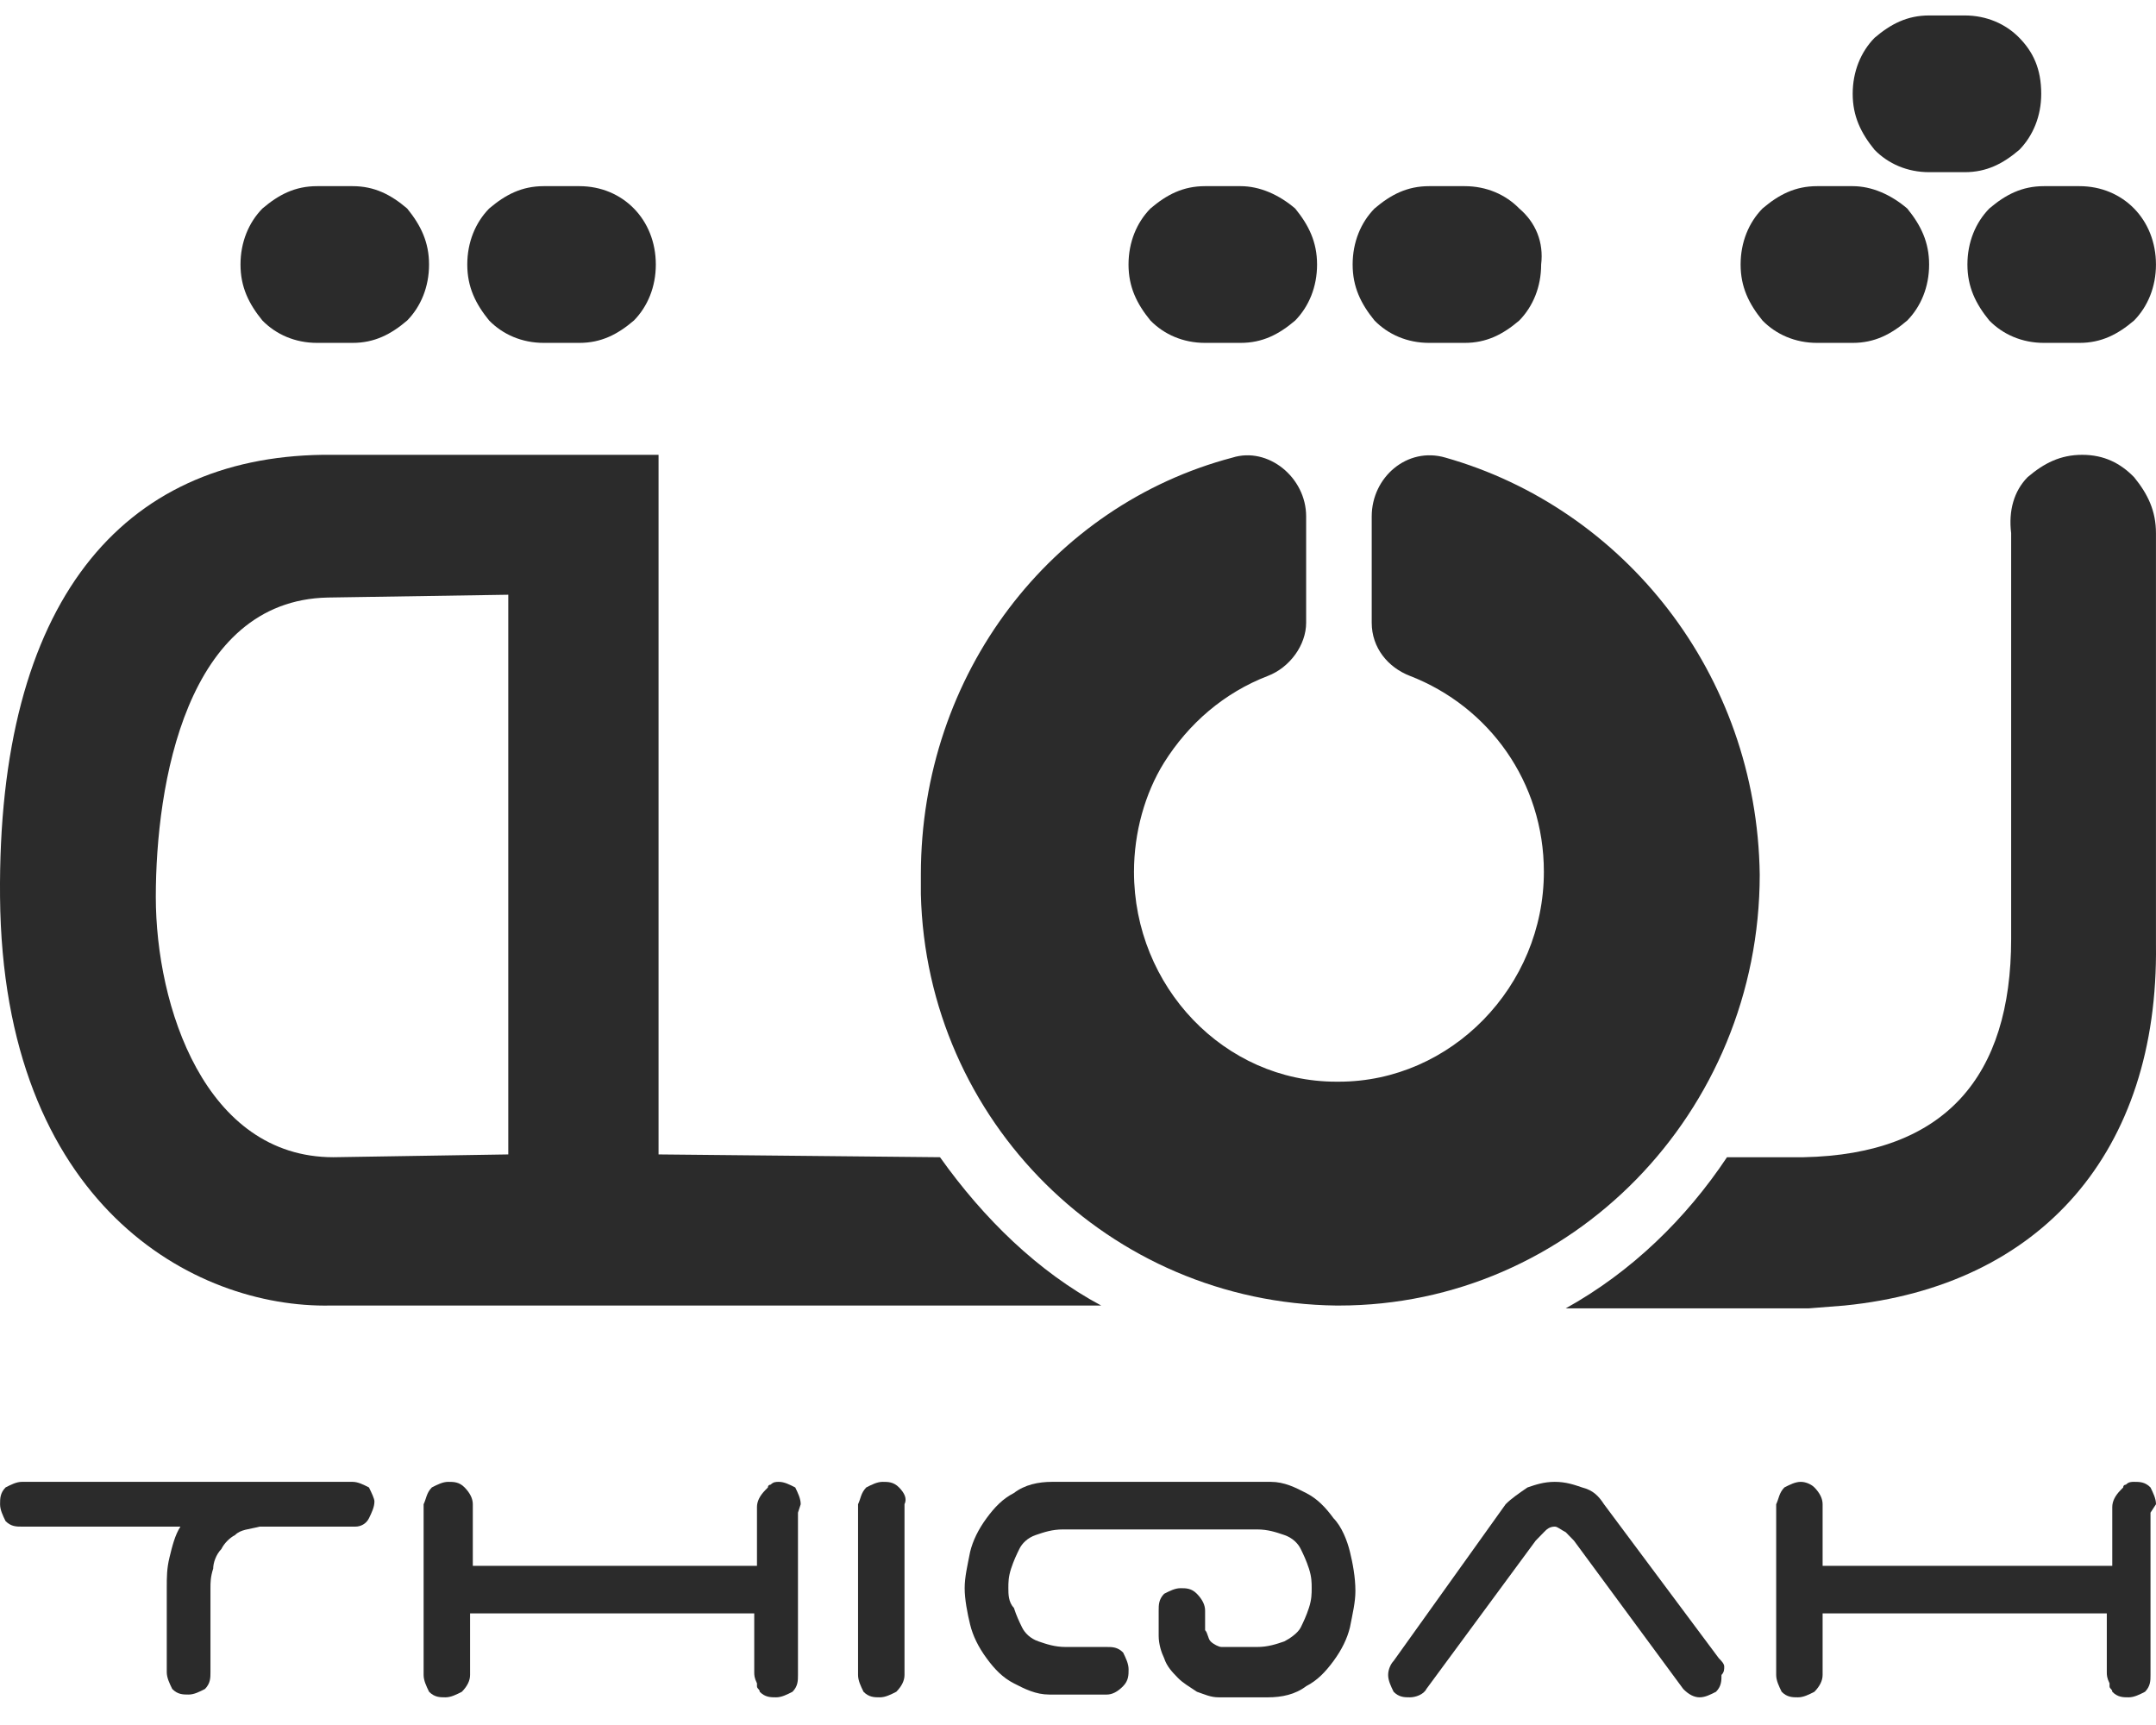 <svg width="60" height="48" viewBox="0 0 60 48" fill="none" xmlns="http://www.w3.org/2000/svg">
<path d="M10.268 41.39C10.116 41.312 9.964 41.234 9.811 41.234H0.61C0.458 41.234 0.306 41.312 0.154 41.39C0.002 41.546 0.002 41.702 0.002 41.857C0.002 42.013 0.078 42.169 0.154 42.325C0.306 42.48 0.458 42.48 0.61 42.48H5.021C4.869 42.714 4.793 43.025 4.717 43.337C4.641 43.648 4.641 43.882 4.641 44.193V46.53C4.641 46.685 4.717 46.841 4.793 46.997C4.945 47.153 5.097 47.153 5.249 47.153C5.401 47.153 5.553 47.075 5.705 46.997C5.857 46.841 5.857 46.685 5.857 46.53V44.193C5.857 44.038 5.857 43.882 5.933 43.648C5.933 43.493 6.009 43.259 6.161 43.103C6.237 42.947 6.39 42.792 6.542 42.714C6.694 42.558 6.922 42.558 7.226 42.48H9.887C10.04 42.48 10.192 42.402 10.268 42.247C10.344 42.091 10.42 41.935 10.42 41.779C10.42 41.702 10.344 41.546 10.268 41.39Z" fill="#2B2B2B"/>
<path d="M37.568 43.181C37.492 42.87 37.34 42.48 37.111 42.247C36.883 41.935 36.655 41.702 36.351 41.546C36.047 41.39 35.743 41.234 35.362 41.234H29.279C28.899 41.234 28.519 41.312 28.215 41.546C27.91 41.702 27.682 41.935 27.454 42.247C27.226 42.558 27.074 42.87 26.998 43.181C26.922 43.571 26.846 43.882 26.846 44.193C26.846 44.505 26.922 44.894 26.998 45.206C27.074 45.517 27.226 45.829 27.454 46.14C27.682 46.452 27.91 46.685 28.215 46.841C28.519 46.997 28.823 47.153 29.203 47.153H30.8V47.153C30.952 47.153 31.104 47.075 31.256 46.919C31.408 46.763 31.408 46.607 31.408 46.452C31.408 46.296 31.332 46.14 31.256 45.984C31.104 45.829 30.952 45.829 30.8 45.829H29.659C29.355 45.829 29.127 45.751 28.899 45.673C28.671 45.595 28.519 45.439 28.443 45.284C28.367 45.128 28.291 44.972 28.215 44.739C28.062 44.583 28.062 44.349 28.062 44.193C28.062 44.038 28.062 43.882 28.138 43.648C28.215 43.415 28.291 43.259 28.367 43.103C28.443 42.947 28.595 42.792 28.823 42.714C29.051 42.636 29.279 42.558 29.583 42.558H34.982C35.286 42.558 35.514 42.636 35.743 42.714C35.971 42.792 36.123 42.947 36.199 43.103C36.275 43.259 36.351 43.415 36.427 43.648C36.503 43.882 36.503 44.038 36.503 44.193C36.503 44.349 36.503 44.505 36.427 44.739C36.351 44.972 36.275 45.128 36.199 45.284C36.123 45.439 35.895 45.595 35.743 45.673C35.514 45.751 35.286 45.829 34.982 45.829H33.994C33.918 45.829 33.766 45.751 33.69 45.673C33.614 45.595 33.614 45.439 33.537 45.361V44.816C33.537 44.661 33.461 44.505 33.309 44.349C33.157 44.193 33.005 44.193 32.853 44.193C32.701 44.193 32.549 44.271 32.397 44.349C32.245 44.505 32.245 44.661 32.245 44.816V45.517C32.245 45.751 32.321 45.984 32.397 46.14C32.473 46.374 32.625 46.529 32.777 46.685C32.929 46.841 33.081 46.919 33.309 47.075C33.537 47.153 33.69 47.23 33.918 47.23H35.286C35.667 47.23 36.047 47.153 36.351 46.919C36.655 46.763 36.883 46.529 37.111 46.218C37.34 45.907 37.492 45.595 37.568 45.284C37.644 44.894 37.72 44.583 37.72 44.271C37.72 43.882 37.644 43.493 37.568 43.181Z" fill="#2B2B2B"/>
<path d="M47.984 46.374C47.984 46.296 47.908 46.218 47.832 46.14L44.638 41.857C44.486 41.624 44.334 41.468 44.03 41.39C43.802 41.312 43.574 41.234 43.269 41.234C42.965 41.234 42.737 41.312 42.509 41.39C42.281 41.546 42.053 41.702 41.901 41.857L38.783 46.218C38.707 46.296 38.631 46.452 38.631 46.607C38.631 46.763 38.707 46.919 38.783 47.075C38.935 47.23 39.087 47.23 39.239 47.23C39.391 47.23 39.619 47.153 39.696 46.997L42.737 42.87C42.813 42.792 42.889 42.714 42.965 42.636C43.041 42.558 43.117 42.48 43.269 42.48C43.346 42.48 43.422 42.558 43.574 42.636C43.65 42.714 43.726 42.792 43.802 42.87L46.843 46.997C46.995 47.153 47.148 47.23 47.3 47.23C47.452 47.23 47.604 47.153 47.756 47.075C47.908 46.919 47.908 46.763 47.908 46.607C47.984 46.529 47.984 46.452 47.984 46.374Z" fill="#2B2B2B"/>
<path d="M60 41.857C60 41.702 59.923 41.546 59.847 41.39C59.695 41.234 59.543 41.234 59.391 41.234C59.315 41.234 59.239 41.234 59.163 41.312V41.312C59.163 41.312 59.087 41.312 59.087 41.39L59.011 41.468C58.859 41.624 58.783 41.779 58.783 41.935V43.103V43.571H54.677H50.722V41.857C50.722 41.702 50.646 41.546 50.494 41.39C50.418 41.312 50.266 41.234 50.114 41.234C49.962 41.234 49.81 41.312 49.658 41.39C49.506 41.546 49.506 41.702 49.43 41.857V46.607C49.43 46.763 49.506 46.919 49.582 47.075C49.734 47.23 49.886 47.23 50.038 47.23C50.19 47.23 50.342 47.153 50.494 47.075C50.646 46.919 50.722 46.763 50.722 46.607V44.894H54.677H58.631V46.529C58.631 46.607 58.631 46.685 58.707 46.841V46.841V46.919C58.707 46.997 58.783 46.997 58.783 47.075C58.935 47.23 59.087 47.23 59.239 47.23C59.391 47.23 59.543 47.153 59.695 47.075C59.847 46.919 59.847 46.763 59.847 46.607V42.091L60 41.857Z" fill="#2B2B2B"/>
<path d="M25.02 41.39C24.867 41.234 24.715 41.234 24.563 41.234C24.411 41.234 24.259 41.312 24.107 41.39C23.955 41.546 23.955 41.702 23.879 41.857V46.607C23.879 46.763 23.955 46.919 24.031 47.075C24.183 47.23 24.335 47.23 24.487 47.23C24.639 47.23 24.791 47.153 24.944 47.075C25.096 46.919 25.172 46.763 25.172 46.607V41.857C25.248 41.702 25.172 41.546 25.02 41.39Z" fill="#2B2B2B"/>
<path d="M22.283 41.857C22.283 41.702 22.207 41.546 22.131 41.39C21.979 41.312 21.827 41.234 21.675 41.234C21.599 41.234 21.523 41.234 21.447 41.312V41.312C21.447 41.312 21.37 41.312 21.37 41.39L21.294 41.468C21.142 41.624 21.066 41.779 21.066 41.935V43.103V43.571H17.112H13.158V41.857C13.158 41.702 13.082 41.546 12.93 41.39C12.778 41.234 12.626 41.234 12.473 41.234C12.321 41.234 12.169 41.312 12.017 41.39C11.865 41.546 11.865 41.702 11.789 41.857V46.607C11.789 46.763 11.865 46.919 11.941 47.075C12.093 47.23 12.245 47.23 12.397 47.23C12.55 47.23 12.702 47.153 12.854 47.075C13.006 46.919 13.082 46.763 13.082 46.607V44.894H17.036H20.99V46.529C20.99 46.607 20.99 46.685 21.066 46.841V46.841V46.919C21.066 46.997 21.142 46.997 21.142 47.075C21.294 47.23 21.447 47.23 21.599 47.23C21.751 47.23 21.903 47.153 22.055 47.075C22.207 46.919 22.207 46.763 22.207 46.607V42.091L22.283 41.857Z" fill="#2B2B2B"/>
<path d="M40.227 12.734C39.163 12.422 38.174 13.279 38.174 14.369V17.328C38.174 18.029 38.63 18.574 39.239 18.808C41.444 19.664 42.965 21.767 42.965 24.258C42.965 27.451 40.379 30.099 37.261 30.099C37.261 30.099 37.261 30.099 37.185 30.099C34.068 30.099 31.558 27.451 31.558 24.258C31.558 23.168 31.862 22.078 32.395 21.221C33.079 20.131 34.068 19.275 35.284 18.808C35.893 18.574 36.349 17.951 36.349 17.328V14.369C36.349 13.279 35.284 12.422 34.296 12.734C29.277 14.057 25.627 18.73 25.627 24.336C25.627 24.492 25.627 24.726 25.627 24.881C25.779 31.189 30.874 36.251 37.185 36.328C37.185 36.328 37.185 36.328 37.261 36.328C43.725 36.328 48.972 30.955 48.972 24.336C48.896 18.73 45.17 14.135 40.227 12.734Z" fill="#2B2B2B"/>
<path d="M51.557 5.18H50.569C49.96 5.18 49.504 5.414 49.048 5.803C48.668 6.192 48.44 6.738 48.44 7.361C48.44 7.984 48.668 8.451 49.048 8.918C49.428 9.307 49.96 9.541 50.569 9.541H51.557C52.166 9.541 52.622 9.307 53.078 8.918C53.458 8.529 53.686 7.984 53.686 7.361C53.686 6.738 53.458 6.27 53.078 5.803C52.622 5.414 52.09 5.18 51.557 5.18Z" fill="#2B2B2B"/>
<path d="M59.391 5.803C59.01 5.414 58.478 5.18 57.87 5.18H56.881C56.273 5.18 55.816 5.414 55.36 5.803C54.98 6.192 54.752 6.738 54.752 7.361C54.752 7.984 54.98 8.451 55.36 8.918C55.74 9.307 56.273 9.541 56.881 9.541H57.87C58.478 9.541 58.934 9.307 59.391 8.918C59.771 8.529 59.999 7.984 59.999 7.361C59.999 6.738 59.771 6.192 59.391 5.803Z" fill="#2B2B2B"/>
<path fill-rule="evenodd" clip-rule="evenodd" d="M18.327 32.123L26.16 32.201C27.377 33.914 28.897 35.394 30.646 36.328H9.202C5.4 36.406 0.077 33.525 0.001 24.959C-0.075 16.705 3.423 12.734 8.974 12.656H18.327V32.123ZM4.336 24.959C4.336 27.996 5.704 32.201 9.278 32.201L14.145 32.123V16.549L9.126 16.627C5.172 16.705 4.336 21.845 4.336 24.959Z" fill="#2B2B2B"/>
<path d="M59.999 14.836C59.999 14.213 59.771 13.746 59.391 13.279C59.011 12.889 58.555 12.656 57.946 12.656C57.338 12.656 56.882 12.889 56.425 13.279C56.045 13.668 55.893 14.213 55.969 14.836V19.742V19.742V26.127C55.969 29.943 54.144 32.123 50.19 32.201H48.061C46.92 33.914 45.399 35.394 43.574 36.406H50.342L51.331 36.328C56.806 35.783 60.075 32.045 59.999 26.283V19.742V17.717V14.836Z" fill="#2B2B2B"/>
<path d="M56.197 1.053C55.817 0.664 55.285 0.43 54.676 0.43H53.688C53.079 0.43 52.623 0.664 52.167 1.053C51.787 1.442 51.559 1.988 51.559 2.611C51.559 3.233 51.787 3.701 52.167 4.168C52.547 4.557 53.079 4.791 53.688 4.791H54.676C55.285 4.791 55.741 4.557 56.197 4.168C56.577 3.779 56.806 3.233 56.806 2.611C56.806 1.91 56.577 1.442 56.197 1.053Z" fill="#2B2B2B"/>
<path d="M34.524 5.18H33.535C32.927 5.18 32.471 5.414 32.015 5.803C31.634 6.192 31.406 6.738 31.406 7.361C31.406 7.984 31.634 8.451 32.015 8.918C32.395 9.307 32.927 9.541 33.535 9.541H34.524C35.132 9.541 35.589 9.307 36.045 8.918C36.425 8.529 36.653 7.984 36.653 7.361C36.653 6.738 36.425 6.27 36.045 5.803C35.589 5.414 35.056 5.18 34.524 5.18Z" fill="#2B2B2B"/>
<path d="M42.281 5.803C41.901 5.414 41.369 5.18 40.76 5.18H39.772C39.163 5.18 38.707 5.414 38.251 5.803C37.871 6.192 37.643 6.738 37.643 7.361C37.643 7.984 37.871 8.451 38.251 8.918C38.631 9.307 39.163 9.541 39.772 9.541H40.76C41.369 9.541 41.825 9.307 42.281 8.918C42.661 8.529 42.889 7.984 42.889 7.361C42.965 6.738 42.737 6.192 42.281 5.803Z" fill="#2B2B2B"/>
<path d="M9.811 5.18H8.823C8.214 5.18 7.758 5.414 7.302 5.803C6.921 6.192 6.693 6.738 6.693 7.361C6.693 7.984 6.921 8.451 7.302 8.918C7.682 9.307 8.214 9.541 8.823 9.541H9.811C10.419 9.541 10.876 9.307 11.332 8.918C11.712 8.529 11.94 7.984 11.94 7.361C11.94 6.738 11.712 6.27 11.332 5.803C10.876 5.414 10.419 5.18 9.811 5.18Z" fill="#2B2B2B"/>
<path d="M17.642 5.803C17.262 5.414 16.73 5.18 16.122 5.18H15.133C14.525 5.18 14.069 5.414 13.612 5.803C13.232 6.192 13.004 6.738 13.004 7.361C13.004 7.984 13.232 8.451 13.612 8.918C13.992 9.307 14.525 9.541 15.133 9.541H16.122C16.73 9.541 17.186 9.307 17.642 8.918C18.023 8.529 18.251 7.984 18.251 7.361C18.251 6.738 18.023 6.192 17.642 5.803Z" fill="#2B2B2B"/>
</svg>

